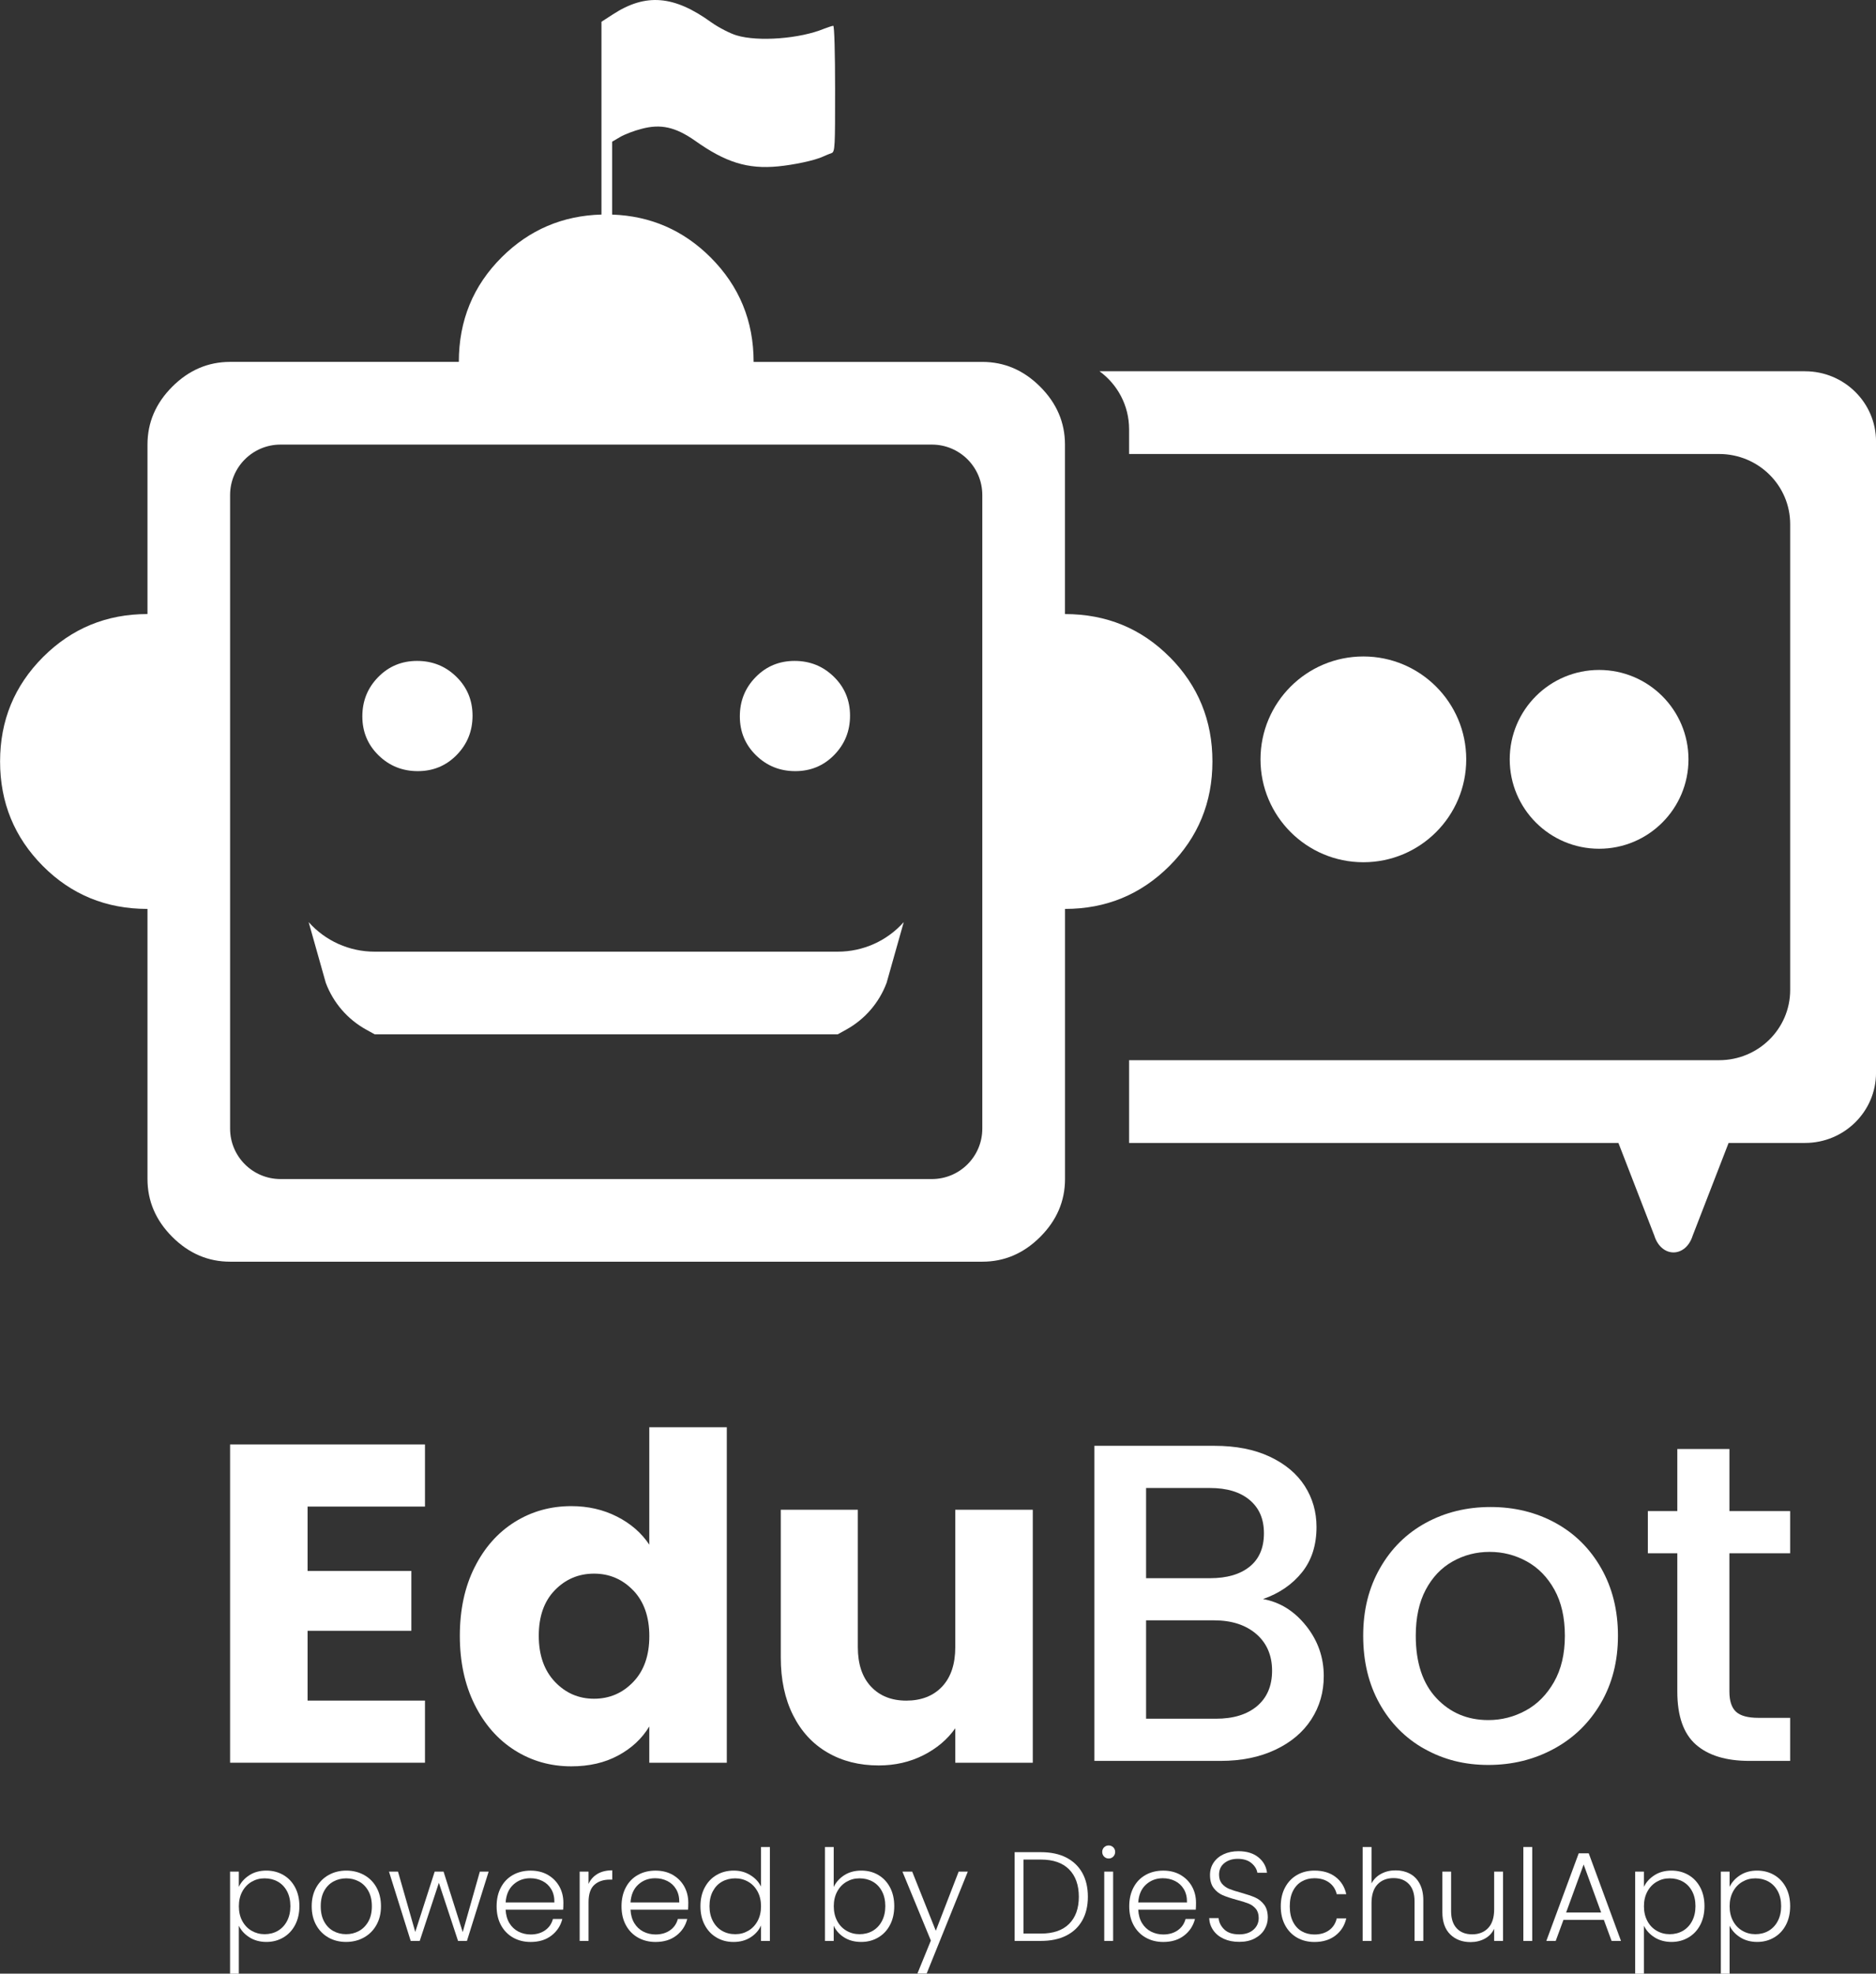 <svg xmlns="http://www.w3.org/2000/svg" id="Ebene_2" data-name="Ebene 2" viewBox="0 0 695.39 731.43"><rect x="0" y="0" width="695.39" height="731.43" fill="#333333" stroke="none"/><defs><style>      .cls-1 {        fill: #fff;        stroke-width: 0px;      }    </style></defs><g id="Ebene_1-2" data-name="Ebene 1"><g><path class="cls-1" d="M92.41,694.95c1.77-1.14,3.88-1.72,6.33-1.72,2.32,0,4.41.54,6.28,1.62,1.87,1.08,3.32,2.62,4.38,4.61,1.05,1.99,1.58,4.31,1.58,6.94s-.53,4.96-1.58,6.96c-1.05,2.01-2.51,3.56-4.38,4.66-1.87,1.1-3.96,1.65-6.28,1.65s-4.52-.57-6.3-1.72c-1.79-1.14-3.09-2.58-3.91-4.3v17.79h-3.25v-37.83h3.25v5.65c.81-1.72,2.11-3.16,3.88-4.3ZM106.39,700.87c-.83-1.55-1.97-2.74-3.41-3.55-1.44-.81-3.07-1.22-4.89-1.22s-3.36.42-4.82,1.27-2.61,2.05-3.46,3.62-1.27,3.39-1.27,5.46.42,3.89,1.27,5.46c.85,1.57,2,2.78,3.46,3.62s3.06,1.27,4.82,1.27,3.45-.41,4.89-1.25,2.58-2.04,3.41-3.62c.83-1.58,1.25-3.43,1.25-5.53s-.42-3.97-1.25-5.53Z"></path><path class="cls-1" d="M121.77,718.05c-1.93-1.08-3.45-2.62-4.56-4.61-1.11-1.99-1.67-4.32-1.67-6.99s.56-5,1.69-6.99c1.13-1.99,2.67-3.53,4.61-4.61,1.94-1.08,4.13-1.62,6.54-1.62s4.6.54,6.56,1.62c1.96,1.08,3.5,2.62,4.61,4.61,1.11,1.99,1.67,4.32,1.67,6.99s-.57,4.96-1.7,6.96c-1.13,2.01-2.68,3.55-4.66,4.64-1.97,1.08-4.17,1.62-6.59,1.62s-4.59-.54-6.52-1.62ZM132.99,715.65c1.44-.77,2.61-1.93,3.51-3.48.89-1.55,1.34-3.46,1.34-5.72s-.44-4.16-1.32-5.72c-.88-1.55-2.04-2.71-3.48-3.48-1.44-.77-3.01-1.15-4.7-1.15s-3.26.38-4.7,1.15c-1.44.77-2.6,1.93-3.46,3.48-.86,1.55-1.29,3.46-1.29,5.72s.43,4.16,1.29,5.72c.86,1.55,2.01,2.71,3.43,3.48s2.99,1.15,4.68,1.15,3.26-.38,4.7-1.15Z"></path><path class="cls-1" d="M181.13,693.61l-8.05,25.69h-3.29l-7.11-21.55-7.1,21.55h-3.34l-8.05-25.69h3.34l6.4,22.35,7.2-22.35h3.29l7.1,22.4,6.35-22.4h3.24Z"></path><path class="cls-1" d="M208.74,707.72h-21.32c.1,1.94.57,3.61,1.41,4.99s1.96,2.42,3.34,3.13c1.38.7,2.89,1.06,4.51,1.06,2.13,0,3.93-.52,5.39-1.55,1.46-1.03,2.42-2.43,2.89-4.19h3.48c-.63,2.51-1.97,4.56-4.02,6.14-2.05,1.59-4.63,2.38-7.74,2.38-2.41,0-4.58-.54-6.49-1.62-1.91-1.08-3.41-2.62-4.49-4.61-1.08-1.99-1.62-4.32-1.62-6.99s.53-5,1.6-7.01c1.06-2.01,2.56-3.54,4.47-4.61,1.91-1.07,4.1-1.6,6.54-1.6s4.59.53,6.42,1.6,3.24,2.5,4.24,4.3c.99,1.8,1.48,3.8,1.48,6,0,1.13-.03,1.99-.09,2.59ZM204.35,700.15c-.8-1.35-1.89-2.37-3.27-3.06-1.38-.69-2.89-1.03-4.52-1.03-2.45,0-4.53.78-6.26,2.35-1.73,1.57-2.68,3.78-2.87,6.63h18.07c.03-1.91-.35-3.54-1.15-4.89Z"></path><path class="cls-1" d="M221.47,694.45c1.49-.88,3.32-1.32,5.48-1.32v3.44h-.89c-2.38,0-4.3.64-5.74,1.93-1.44,1.29-2.16,3.43-2.16,6.45v14.35h-3.29v-25.69h3.29v4.56c.72-1.6,1.83-2.84,3.32-3.72Z"></path><path class="cls-1" d="M255.04,707.72h-21.32c.1,1.94.57,3.61,1.41,4.99s1.96,2.42,3.34,3.13c1.38.7,2.89,1.06,4.51,1.06,2.13,0,3.93-.52,5.39-1.55,1.46-1.03,2.42-2.43,2.89-4.19h3.48c-.63,2.51-1.97,4.56-4.02,6.14-2.05,1.59-4.63,2.38-7.74,2.38-2.41,0-4.58-.54-6.49-1.62-1.91-1.08-3.41-2.62-4.49-4.61-1.08-1.99-1.62-4.32-1.62-6.99s.53-5,1.6-7.01c1.06-2.01,2.56-3.54,4.47-4.61,1.91-1.07,4.1-1.6,6.54-1.6s4.59.53,6.42,1.6,3.24,2.5,4.24,4.3c.99,1.8,1.48,3.8,1.48,6,0,1.13-.03,1.99-.09,2.59ZM250.64,700.15c-.8-1.35-1.89-2.37-3.27-3.06-1.38-.69-2.89-1.03-4.52-1.03-2.45,0-4.53.78-6.26,2.35-1.73,1.57-2.68,3.78-2.87,6.63h18.07c.03-1.91-.35-3.54-1.15-4.89Z"></path><path class="cls-1" d="M261.25,699.46c1.06-1.99,2.53-3.53,4.4-4.61,1.87-1.08,3.97-1.62,6.33-1.62s4.3.55,6.11,1.65,3.15,2.53,4,4.28v-14.68h3.29v34.82h-3.29v-5.74c-.78,1.79-2.07,3.25-3.86,4.4-1.79,1.15-3.89,1.72-6.31,1.72s-4.46-.55-6.33-1.65c-1.87-1.1-3.32-2.65-4.38-4.66s-1.57-4.33-1.57-6.96.53-4.95,1.6-6.94ZM280.82,700.99c-.85-1.57-2-2.78-3.46-3.62-1.46-.85-3.07-1.27-4.82-1.27s-3.45.41-4.89,1.22c-1.45.81-2.58,2-3.41,3.55-.83,1.55-1.25,3.4-1.25,5.53s.42,3.95,1.25,5.53c.83,1.58,1.97,2.79,3.41,3.62,1.44.83,3.07,1.25,4.89,1.25s3.37-.42,4.82-1.27c1.46-.85,2.61-2.05,3.46-3.62.85-1.57,1.27-3.39,1.27-5.46s-.42-3.89-1.27-5.46Z"></path><path class="cls-1" d="M312.98,694.92c1.77-1.13,3.86-1.69,6.28-1.69s4.45.54,6.3,1.62c1.85,1.08,3.3,2.62,4.35,4.61,1.05,1.99,1.57,4.31,1.57,6.94s-.52,4.96-1.57,6.96c-1.05,2.01-2.51,3.56-4.38,4.66-1.87,1.1-3.96,1.65-6.28,1.65-2.45,0-4.56-.55-6.33-1.67-1.77-1.11-3.07-2.56-3.88-4.35v5.65h-3.24v-34.82h3.24v14.82c.85-1.79,2.16-3.24,3.93-4.38ZM326.91,700.87c-.83-1.55-1.97-2.74-3.41-3.55-1.44-.81-3.07-1.22-4.89-1.22s-3.36.42-4.82,1.27c-1.46.85-2.61,2.05-3.46,3.62-.85,1.57-1.27,3.39-1.27,5.46s.43,3.89,1.27,5.46c.84,1.57,2,2.78,3.46,3.62,1.46.85,3.07,1.27,4.82,1.27s3.45-.41,4.89-1.25,2.58-2.04,3.41-3.62,1.25-3.43,1.25-5.53-.41-3.97-1.25-5.53Z"></path><path class="cls-1" d="M358.74,693.61l-15.25,37.78h-3.43l4.99-12.23-10.54-25.55h3.62l8.75,21.92,8.47-21.92h3.39Z"></path><path class="cls-1" d="M395.2,688.38c2.6,1.32,4.59,3.21,5.98,5.69,1.38,2.48,2.07,5.43,2.07,8.85s-.69,6.31-2.07,8.77c-1.38,2.46-3.37,4.34-5.98,5.65-2.6,1.3-5.72,1.95-9.36,1.95h-9.74v-32.89h9.74c3.64,0,6.76.66,9.36,1.97ZM396.3,712.97c2.4-2.4,3.6-5.75,3.6-10.04s-1.2-7.71-3.6-10.14c-2.4-2.43-5.89-3.65-10.47-3.65h-6.45v27.43h6.45c4.58,0,8.07-1.2,10.47-3.6Z"></path><path class="cls-1" d="M409.27,688.05c-.47-.47-.7-1.05-.7-1.74s.23-1.26.7-1.72c.47-.45,1.03-.68,1.69-.68s1.22.23,1.7.68c.47.46.7,1.03.7,1.72s-.24,1.27-.7,1.74c-.47.47-1.04.7-1.7.7s-1.22-.24-1.69-.7ZM412.61,693.61v25.69h-3.29v-25.69h3.29Z"></path><path class="cls-1" d="M443.24,707.72h-21.32c.1,1.94.57,3.61,1.41,4.99.85,1.38,1.96,2.42,3.34,3.13,1.38.7,2.89,1.06,4.51,1.06,2.13,0,3.93-.52,5.39-1.55,1.46-1.03,2.42-2.43,2.89-4.19h3.48c-.63,2.51-1.97,4.56-4.02,6.14-2.05,1.59-4.63,2.38-7.74,2.38-2.41,0-4.58-.54-6.49-1.62-1.91-1.08-3.41-2.62-4.49-4.61-1.08-1.99-1.62-4.32-1.62-6.99s.53-5,1.6-7.01c1.06-2.01,2.56-3.54,4.47-4.61,1.91-1.07,4.1-1.6,6.54-1.6s4.59.53,6.42,1.6,3.24,2.5,4.24,4.3c.99,1.8,1.48,3.8,1.48,6,0,1.13-.03,1.99-.09,2.59ZM438.84,700.15c-.8-1.35-1.89-2.37-3.27-3.06-1.38-.69-2.89-1.03-4.52-1.03-2.45,0-4.53.78-6.26,2.35-1.73,1.57-2.68,3.78-2.87,6.63h18.07c.03-1.91-.35-3.54-1.15-4.89Z"></path><path class="cls-1" d="M453.61,718.5c-1.65-.75-2.94-1.8-3.88-3.15-.94-1.35-1.44-2.85-1.51-4.51h3.48c.16,1.6.86,3,2.12,4.21,1.25,1.21,3.09,1.81,5.51,1.81,2.23,0,3.99-.57,5.29-1.72,1.3-1.14,1.95-2.59,1.95-4.35,0-1.41-.36-2.55-1.08-3.41-.72-.86-1.62-1.51-2.68-1.93-1.07-.43-2.54-.89-4.42-1.39-2.2-.6-3.94-1.18-5.22-1.74s-2.38-1.44-3.29-2.63c-.91-1.19-1.36-2.81-1.36-4.85,0-1.7.44-3.21,1.32-4.54.88-1.33,2.12-2.38,3.72-3.13,1.6-.75,3.43-1.13,5.51-1.13,3.04,0,5.5.75,7.36,2.24s2.94,3.41,3.22,5.76h-3.57c-.22-1.35-.96-2.55-2.21-3.6-1.25-1.05-2.95-1.57-5.08-1.57-1.97,0-3.62.52-4.94,1.57-1.32,1.05-1.97,2.49-1.97,4.31,0,1.38.36,2.49,1.08,3.34.72.85,1.62,1.49,2.7,1.93,1.08.44,2.55.91,4.4,1.41,2.13.6,3.86,1.18,5.18,1.76,1.32.58,2.43,1.47,3.34,2.66.91,1.19,1.36,2.79,1.36,4.8,0,1.54-.41,3-1.22,4.38-.81,1.38-2.02,2.49-3.62,3.34-1.6.85-3.51,1.27-5.74,1.27s-4.07-.38-5.72-1.13Z"></path><path class="cls-1" d="M476.36,699.46c1.06-1.99,2.54-3.53,4.42-4.61,1.88-1.08,4.03-1.62,6.45-1.62,3.17,0,5.78.78,7.83,2.35,2.05,1.57,3.38,3.7,3.97,6.4h-3.53c-.44-1.85-1.39-3.3-2.85-4.35-1.46-1.05-3.27-1.57-5.43-1.57-1.73,0-3.28.39-4.66,1.18-1.38.78-2.47,1.95-3.27,3.51-.8,1.55-1.2,3.46-1.2,5.72s.4,4.17,1.2,5.74c.8,1.57,1.89,2.75,3.27,3.53,1.38.78,2.93,1.17,4.66,1.17,2.16,0,3.97-.52,5.43-1.57,1.46-1.05,2.41-2.52,2.85-4.4h3.53c-.6,2.64-1.93,4.75-4,6.35-2.07,1.6-4.67,2.4-7.81,2.4-2.42,0-4.56-.54-6.45-1.62-1.88-1.08-3.36-2.62-4.42-4.61-1.07-1.99-1.6-4.32-1.6-6.99s.53-5,1.6-6.99Z"></path><path class="cls-1" d="M522.58,694.36c1.55.82,2.78,2.06,3.67,3.74.89,1.68,1.34,3.73,1.34,6.14v15.06h-3.25v-14.68c0-2.79-.7-4.92-2.09-6.4-1.4-1.47-3.3-2.21-5.72-2.21s-4.45.78-5.93,2.35c-1.48,1.57-2.21,3.88-2.21,6.92v14.02h-3.29v-34.82h3.29v13.5c.81-1.54,2.01-2.73,3.6-3.57,1.58-.85,3.36-1.27,5.34-1.27s3.69.41,5.24,1.22Z"></path><path class="cls-1" d="M557.14,693.61v25.69h-3.29v-4.51c-.75,1.6-1.91,2.82-3.48,3.67-1.57.84-3.33,1.27-5.27,1.27-3.07,0-5.58-.95-7.53-2.85-1.94-1.9-2.92-4.65-2.92-8.26v-15.01h3.24v14.63c0,2.79.7,4.93,2.1,6.4,1.39,1.48,3.3,2.21,5.72,2.21s4.45-.78,5.93-2.35c1.47-1.57,2.21-3.87,2.21-6.92v-13.97h3.29Z"></path><path class="cls-1" d="M567.96,684.48v34.82h-3.29v-34.82h3.29Z"></path><path class="cls-1" d="M594.5,711.48h-14.96l-2.87,7.81h-3.48l12-32.46h3.72l11.95,32.46h-3.48l-2.87-7.81ZM593.51,708.76l-6.49-17.79-6.49,17.79h12.99Z"></path><path class="cls-1" d="M613.25,694.95c1.77-1.14,3.88-1.72,6.33-1.72,2.32,0,4.41.54,6.28,1.62,1.87,1.08,3.32,2.62,4.38,4.61,1.05,1.99,1.57,4.31,1.57,6.94s-.52,4.96-1.57,6.96c-1.05,2.01-2.51,3.56-4.38,4.66-1.87,1.1-3.96,1.65-6.28,1.65s-4.52-.57-6.31-1.72c-1.79-1.14-3.09-2.58-3.91-4.3v17.79h-3.24v-37.83h3.24v5.65c.82-1.72,2.11-3.16,3.88-4.3ZM627.22,700.87c-.83-1.55-1.97-2.74-3.41-3.55-1.44-.81-3.07-1.22-4.89-1.22s-3.36.42-4.82,1.27c-1.46.85-2.61,2.05-3.46,3.62-.85,1.57-1.27,3.39-1.27,5.46s.43,3.89,1.27,5.46c.84,1.57,2,2.78,3.46,3.62,1.46.85,3.07,1.27,4.82,1.27s3.45-.41,4.89-1.25,2.58-2.04,3.41-3.62,1.25-3.43,1.25-5.53-.41-3.97-1.25-5.53Z"></path><path class="cls-1" d="M645.01,694.95c1.77-1.14,3.88-1.72,6.33-1.72,2.32,0,4.41.54,6.28,1.62,1.87,1.08,3.32,2.62,4.38,4.61,1.05,1.99,1.57,4.31,1.57,6.94s-.52,4.96-1.57,6.96c-1.05,2.01-2.51,3.56-4.38,4.66-1.87,1.1-3.96,1.65-6.28,1.65s-4.52-.57-6.31-1.72c-1.79-1.14-3.09-2.58-3.91-4.3v17.79h-3.24v-37.83h3.24v5.65c.82-1.72,2.11-3.16,3.88-4.3ZM658.98,700.87c-.83-1.55-1.97-2.74-3.41-3.55-1.44-.81-3.07-1.22-4.89-1.22s-3.36.42-4.82,1.27c-1.46.85-2.61,2.05-3.46,3.62-.85,1.57-1.27,3.39-1.27,5.46s.43,3.89,1.27,5.46c.84,1.57,2,2.78,3.46,3.62,1.46.85,3.07,1.27,4.82,1.27s3.45-.41,4.89-1.25,2.58-2.04,3.41-3.62c.83-1.58,1.25-3.43,1.25-5.53s-.41-3.97-1.25-5.53Z"></path></g><circle class="cls-1" cx="592.75" cy="281.41" r="33.13"></circle><circle class="cls-1" cx="505.37" cy="281.41" r="38.13"></circle><g><path class="cls-1" d="M294.79,285.78c5.71,0,10.52-2,14.43-6s5.87-8.85,5.87-14.55-2-10.52-6-14.43c-3.99-3.91-8.85-5.87-14.55-5.87s-10.52,2-14.43,6c-3.91,3.99-5.87,8.84-5.87,14.55s2,10.52,6,14.43c3.99,3.91,8.85,5.87,14.55,5.87Z"></path><path class="cls-1" d="M154.86,285.78c5.71,0,10.52-2,14.43-6s5.87-8.85,5.87-14.55-2-10.52-6-14.43c-3.99-3.91-8.85-5.87-14.55-5.87s-10.52,2-14.43,6c-3.91,3.99-5.87,8.84-5.87,14.55s2,10.52,6,14.43c3.99,3.91,8.85,5.87,14.55,5.87Z"></path><path class="cls-1" d="M310.58,352.68h-171.75c-9.34,0-18.21-3.98-24.42-10.95l6.35,22.49c2.76,7.38,8.07,13.53,14.96,17.34l3.19,1.76h171.59l3.19-1.76c6.89-3.81,12.21-9.96,14.96-17.34l6.35-22.49c-6.21,6.97-15.09,10.95-24.42,10.95Z"></path><path class="cls-1" d="M433.57,243.5c-10.55-10.62-23.49-15.93-38.81-15.93v-62.81c0-8.17-3.06-15.32-9.19-21.45-6.13-6.13-13.28-9.19-21.45-9.19h-84.77c0-15.18-5.31-28.08-15.93-38.71-10.12-10.11-22.29-15.39-36.52-15.89v-27l3-1.77c1.64-.95,5.18-2.32,7.91-3,7.09-1.91,12.55-.68,19.78,4.36,11.32,8.05,19.5,10.64,30.82,9.55,5.73-.55,13.64-2.18,16.78-3.68.95-.41,2.18-.95,3-1.23,1.36-.41,1.36-2.32,1.36-23.87,0-12.82-.27-23.32-.68-23.32s-1.91.55-3.41,1.09c-8.87,3.68-24.41,4.91-32.46,2.45-2.32-.68-6.55-2.86-9.27-4.77-13.91-10.09-24.41-10.91-36.55-3l-4.23,2.73v71.45c-14.41.4-26.73,5.65-36.94,15.79-10.62,10.55-15.93,23.49-15.93,38.81h-84.77c-8.17,0-15.32,3.06-21.45,9.19-6.13,6.13-9.19,13.28-9.19,21.45v62.81c-15.18,0-28.08,5.31-38.71,15.93-10.62,10.63-15.93,23.53-15.93,38.71s5.28,28.08,15.83,38.71c10.55,10.62,23.49,15.93,38.81,15.93v100.09c0,8.17,3.06,15.32,9.19,21.45,6.13,6.13,13.28,9.19,21.45,9.19h278.83c8.17,0,15.32-3.06,21.45-9.19,6.13-6.13,9.19-13.28,9.19-21.45v-100.09c15.18,0,28.08-5.31,38.71-15.93,10.62-10.63,15.93-23.53,15.93-38.71s-5.28-28.08-15.83-38.71ZM364.12,418.25c0,10.33-8.37,18.7-18.7,18.7H103.99c-10.33,0-18.7-8.37-18.7-18.7v-234.79c0-10.33,8.37-18.7,18.7-18.7h241.43c10.33,0,18.7,8.37,18.7,18.7v234.79Z"></path></g><g><path class="cls-1" d="M114.01,558.32v23.86h38.47v22.18h-38.47v25.87h43.52v23.02h-72.24v-117.94h72.24v23.02h-43.52Z"></path><path class="cls-1" d="M175.92,580.84c3.64-7.28,8.6-12.88,14.87-16.8,6.27-3.92,13.27-5.88,21-5.88,6.16,0,11.79,1.29,16.88,3.86,5.09,2.58,9.1,6.05,12.01,10.42v-43.52h28.73v124.33h-28.73v-13.44c-2.69,4.48-6.53,8.06-11.51,10.75-4.98,2.69-10.78,4.03-17.39,4.03-7.73,0-14.73-1.99-21-5.96-6.27-3.97-11.23-9.63-14.87-16.97-3.64-7.34-5.46-15.82-5.46-25.45s1.82-18.09,5.46-25.37ZM234.73,589.4c-3.98-4.14-8.82-6.22-14.53-6.22s-10.56,2.05-14.53,6.13c-3.98,4.09-5.96,9.72-5.96,16.88s1.99,12.85,5.96,17.05c3.97,4.2,8.82,6.3,14.53,6.3s10.55-2.07,14.53-6.22c3.98-4.14,5.96-9.8,5.96-16.97s-1.99-12.82-5.96-16.97Z"></path><path class="cls-1" d="M382.83,559.5v93.75h-28.73v-12.77c-2.91,4.14-6.86,7.48-11.84,10-4.99,2.52-10.5,3.78-16.55,3.78-7.17,0-13.5-1.59-18.98-4.79-5.49-3.19-9.74-7.81-12.77-13.86-3.03-6.05-4.54-13.16-4.54-21.34v-54.77h28.56v50.91c0,6.27,1.62,11.15,4.87,14.62,3.25,3.47,7.62,5.21,13.11,5.21s10.02-1.73,13.27-5.21c3.25-3.47,4.87-8.34,4.87-14.62v-50.91h28.73Z"></path><path class="cls-1" d="M484.14,602.51c4.37,5.49,6.55,11.7,6.55,18.65,0,5.94-1.54,11.29-4.62,16.04-3.08,4.76-7.53,8.51-13.36,11.26-5.83,2.75-12.6,4.12-20.33,4.12h-46.71v-116.77h44.52c7.95,0,14.78,1.34,20.5,4.03,5.71,2.69,10.02,6.3,12.94,10.84,2.91,4.54,4.37,9.61,4.37,15.21,0,6.72-1.79,12.32-5.38,16.8-3.58,4.48-8.4,7.79-14.45,9.91,6.27,1.12,11.59,4.43,15.96,9.91ZM424.83,584.87h23.69c6.27,0,11.17-1.43,14.7-4.28,3.53-2.86,5.29-6.97,5.29-12.35s-1.77-9.38-5.29-12.35c-3.53-2.97-8.43-4.45-14.7-4.45h-23.69v33.43ZM465.99,632.25c3.69-3.14,5.54-7.5,5.54-13.11s-1.96-10.25-5.88-13.61c-3.92-3.36-9.13-5.04-15.62-5.04h-25.2v36.46h25.87c6.5,0,11.59-1.57,15.29-4.7Z"></path><path class="cls-1" d="M527.98,648.12c-7.06-3.97-12.6-9.58-16.63-16.8-4.03-7.22-6.05-15.6-6.05-25.12s2.07-17.75,6.22-25.03c4.14-7.28,9.8-12.88,16.97-16.8,7.17-3.92,15.18-5.88,24.03-5.88s16.86,1.96,24.03,5.88c7.17,3.92,12.82,9.52,16.97,16.8,4.14,7.28,6.22,15.62,6.22,25.03s-2.13,17.75-6.38,25.03c-4.26,7.28-10.05,12.91-17.39,16.88-7.34,3.98-15.43,5.97-24.28,5.97s-16.63-1.99-23.69-5.97ZM565.53,633.93c4.31-2.35,7.81-5.88,10.5-10.59,2.69-4.7,4.03-10.42,4.03-17.14s-1.29-12.4-3.86-17.05c-2.58-4.65-5.99-8.15-10.25-10.5-4.26-2.35-8.85-3.53-13.78-3.53s-9.49,1.17-13.69,3.53c-4.2,2.35-7.53,5.85-10,10.5-2.46,4.65-3.69,10.33-3.69,17.05,0,9.97,2.55,17.67,7.64,23.1,5.09,5.43,11.51,8.15,19.24,8.15,4.93,0,9.55-1.18,13.86-3.53Z"></path><path class="cls-1" d="M641.05,575.63v51.24c0,3.47.81,5.96,2.44,7.48,1.62,1.51,4.39,2.27,8.32,2.27h11.76v15.96h-15.12c-8.63,0-15.23-2.02-19.82-6.05-4.59-4.03-6.89-10.59-6.89-19.66v-51.24h-10.92v-15.62h10.92v-23.02h19.32v23.02h22.51v15.62h-22.51Z"></path></g><path class="cls-1" d="M669.07,137.58h-261.51c6.66,4.87,10.97,12.68,10.97,21.5v9.17h218.72c14.54,0,26.33,11.64,26.33,26.01v172.63c0,14.36-11.79,26.01-26.33,26.01h-218.72v30.67h181.38l13.3,34.32c2.6,8.33,11.64,8.33,14.24,0l13.3-34.32h28.32c14.54,0,26.33-11.64,26.33-26.01v-233.96c0-14.36-11.79-26.01-26.33-26.01Z"></path></g></svg>